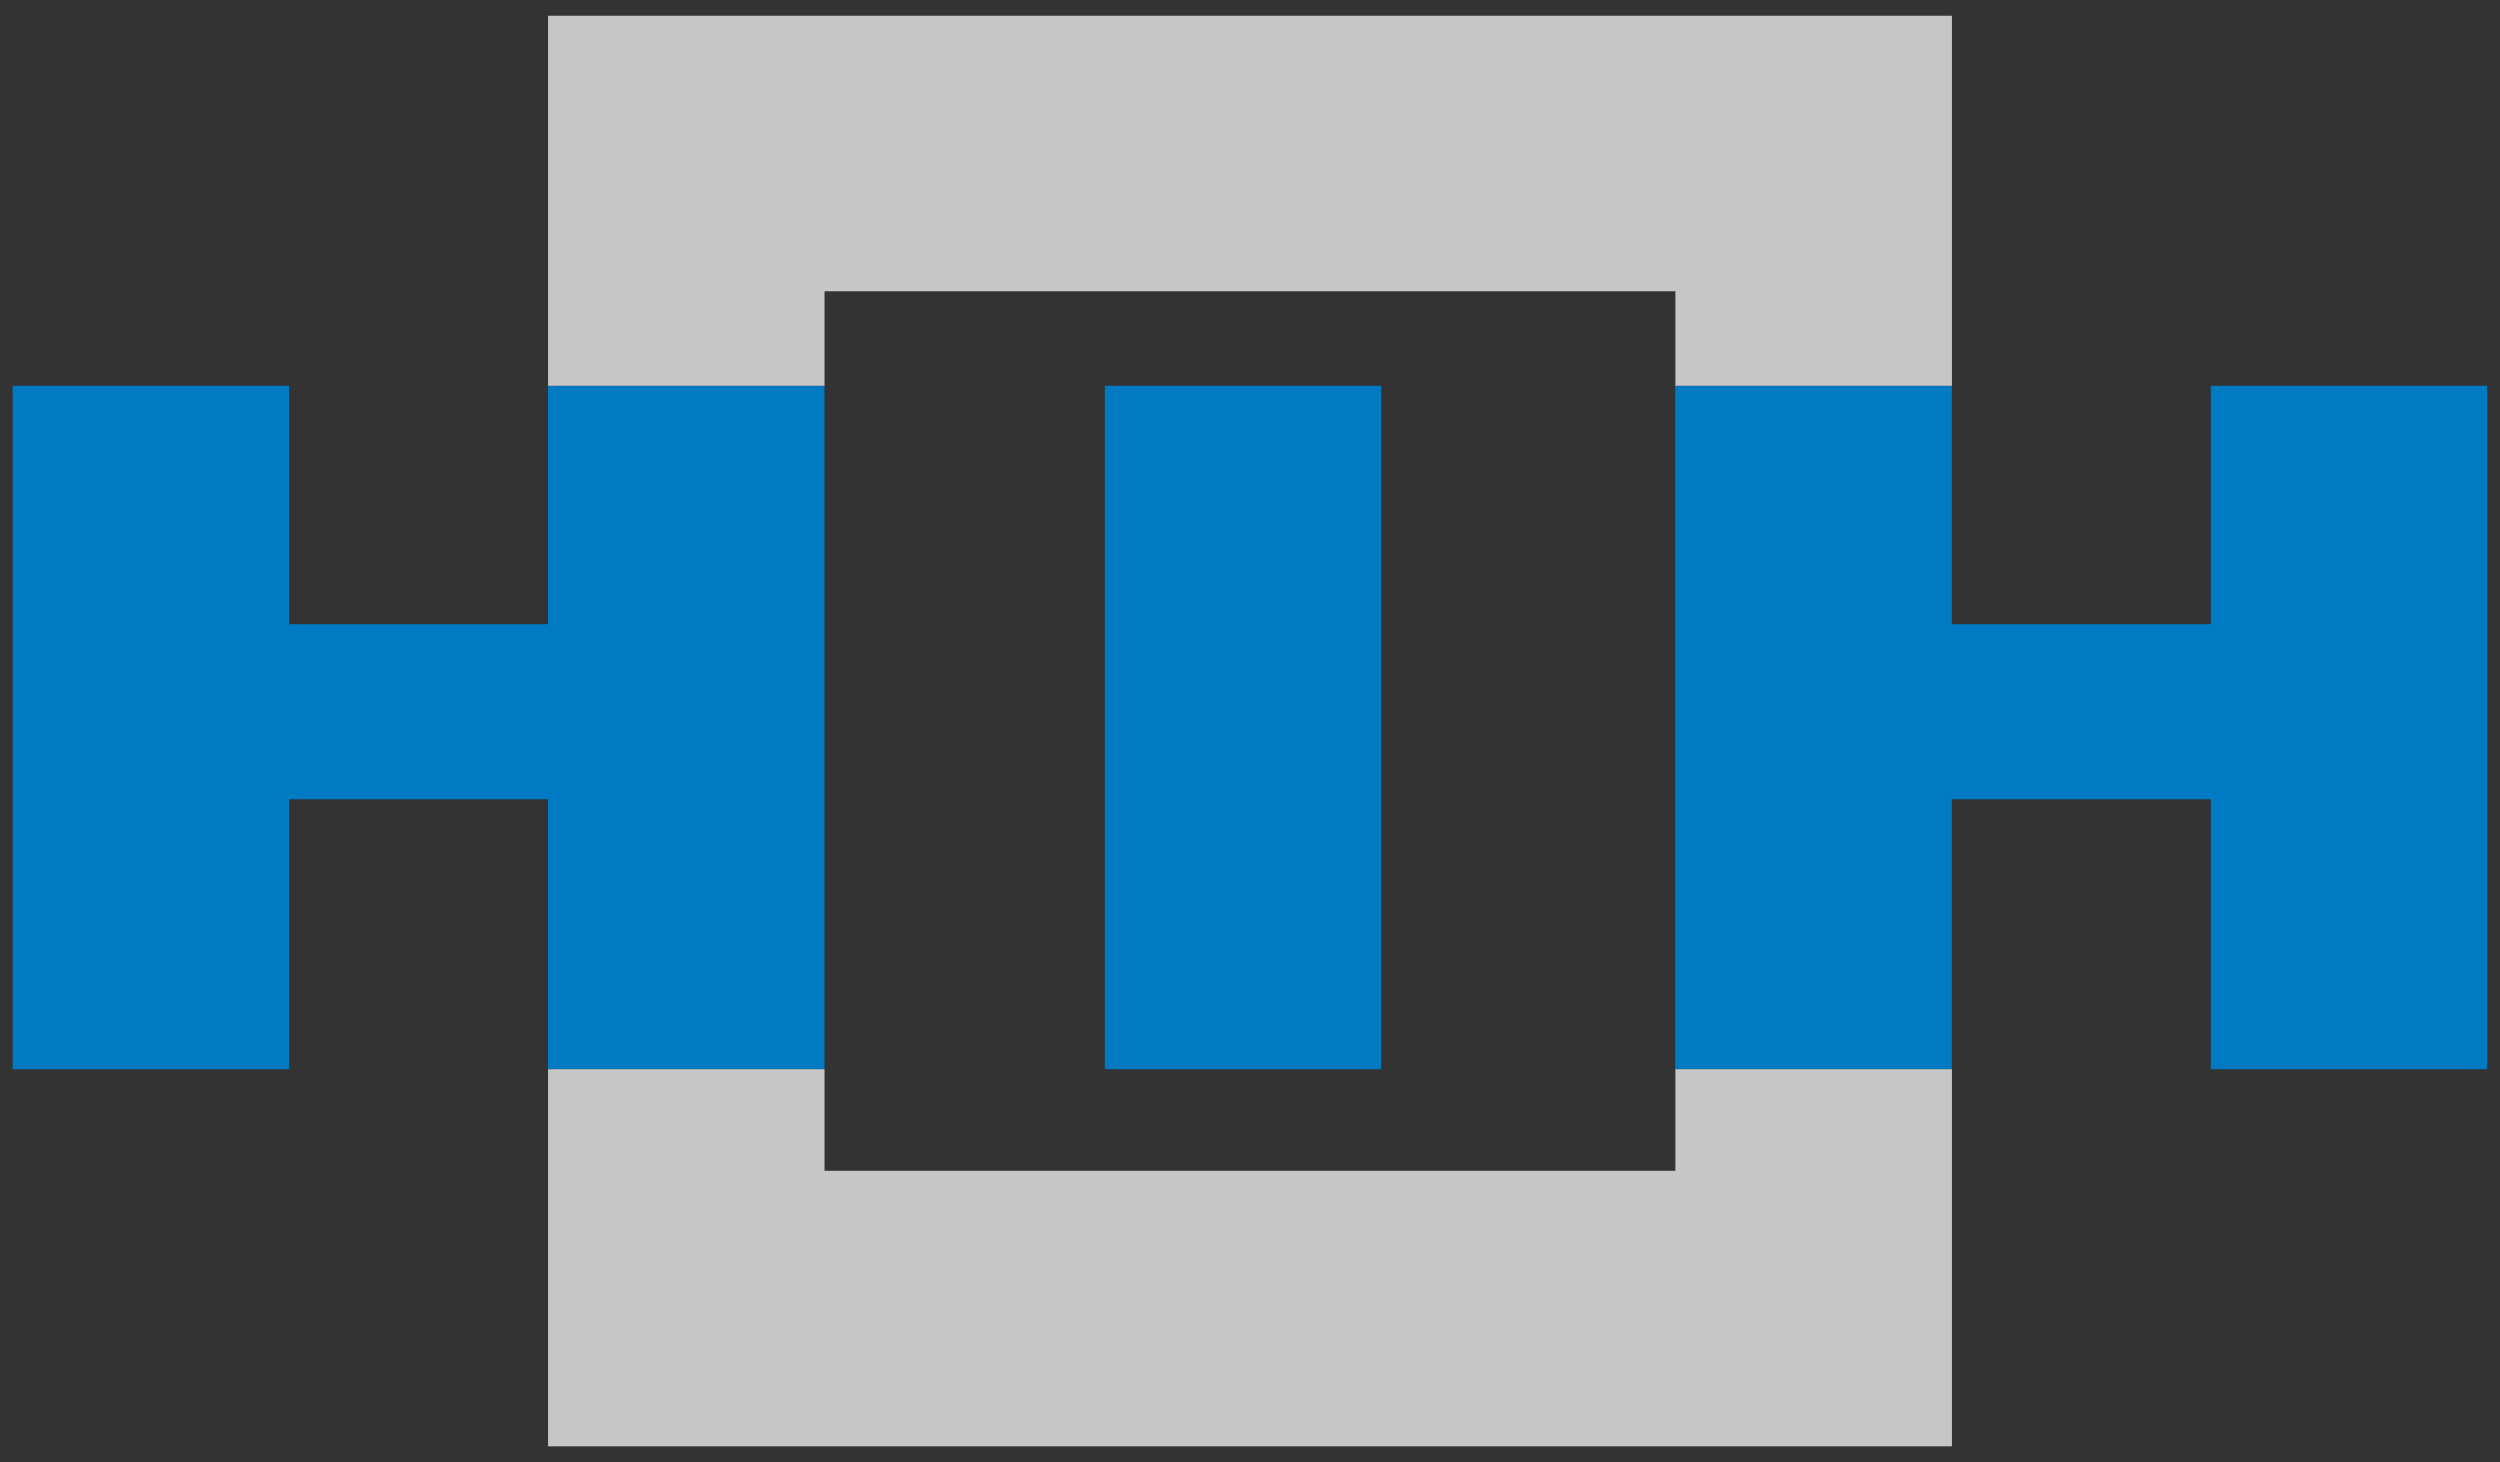 <?xml version="1.0" encoding="utf-8"?>
<!-- Generator: Adobe Illustrator 27.0.0, SVG Export Plug-In . SVG Version: 6.00 Build 0)  -->
<svg version="1.1" id="Ebene_1" xmlns="http://www.w3.org/2000/svg" xmlns:xlink="http://www.w3.org/1999/xlink" x="0px" y="0px"
	 viewBox="0 0 2782.5 1627.5" style="enable-background:new 0 0 2782.5 1627.5;" xml:space="preserve">
<rect x="0" y="0" width="2782.5" height="1627.5" fill="#333333" stroke="none"/>
<style type="text/css">
	.st0{fill-rule:evenodd;clip-rule:evenodd;fill:none;}
	.st1{fill:none;stroke:#FFFFFF;stroke-width:2.800000e-04;stroke-miterlimit:2.613;}
	.st2{fill:#007AC2;}
	.st3{fill:none;stroke:#007AC2;stroke-width:2.800000e-04;stroke-miterlimit:2.613;}
	.st4{fill-rule:evenodd;clip-rule:evenodd;fill:#C6C6C6;}
	.st5{fill:none;stroke:#C6C6C6;stroke-width:2.800000e-04;stroke-miterlimit:2.613;}
</style>
<g>
	<polygon class="st0" points="769.8,173.1 2019.7,173.1 2019.7,1408.3 769.8,1408.3 769.8,173.1 	"/>
	<polygon class="st1" points="769.8,173.1 2019.7,173.1 2019.7,1408.3 769.8,1408.3 769.8,173.1 	"/>
	<path class="st2" d="M1864.7,1190h307.7V889.6h288.2V1190h307.7V429.4h-307.7v265.3h-288.2V429.4h-307.7V1190L1864.7,1190z
		 M1229.6,1190h307.7V429.4h-307.7V1190L1229.6,1190z M14.1,1190h307.7V889.6h288.1V1190h307.7V429.4H609.9v265.3H321.8V429.4H14.1
		V1190L14.1,1190z"/>
	<path class="st3" d="M1864.7,1190h307.7V889.6h288.2V1190h307.7V429.4h-307.7v265.3h-288.2V429.4h-307.7V1190L1864.7,1190z
		 M1229.6,1190h307.7V429.4h-307.7V1190L1229.6,1190z M14.1,1190h307.7V889.6h288.1V1190h307.7V429.4H609.9v265.3H321.8V429.4H14.1
		V1190L14.1,1190z"/>
	<path class="st4" d="M610,1609.8h1562.5V889.6h0V1190h-307.7V429.4h307.7v265.3h0V17.5H610v411.9h307.7V1190H610V1609.8L610,1609.8
		z M917.7,1303.1h947V324.2h-947V1303.1L917.7,1303.1z"/>
	<path class="st5" d="M610,1609.8h1562.5V889.6h0V1190h-307.7V429.4h307.7v265.3h0V17.5H610v411.9h307.7V1190H610V1609.8L610,1609.8
		z M917.7,1303.1h947V324.2h-947V1303.1L917.7,1303.1z"/>
</g>
</svg>

